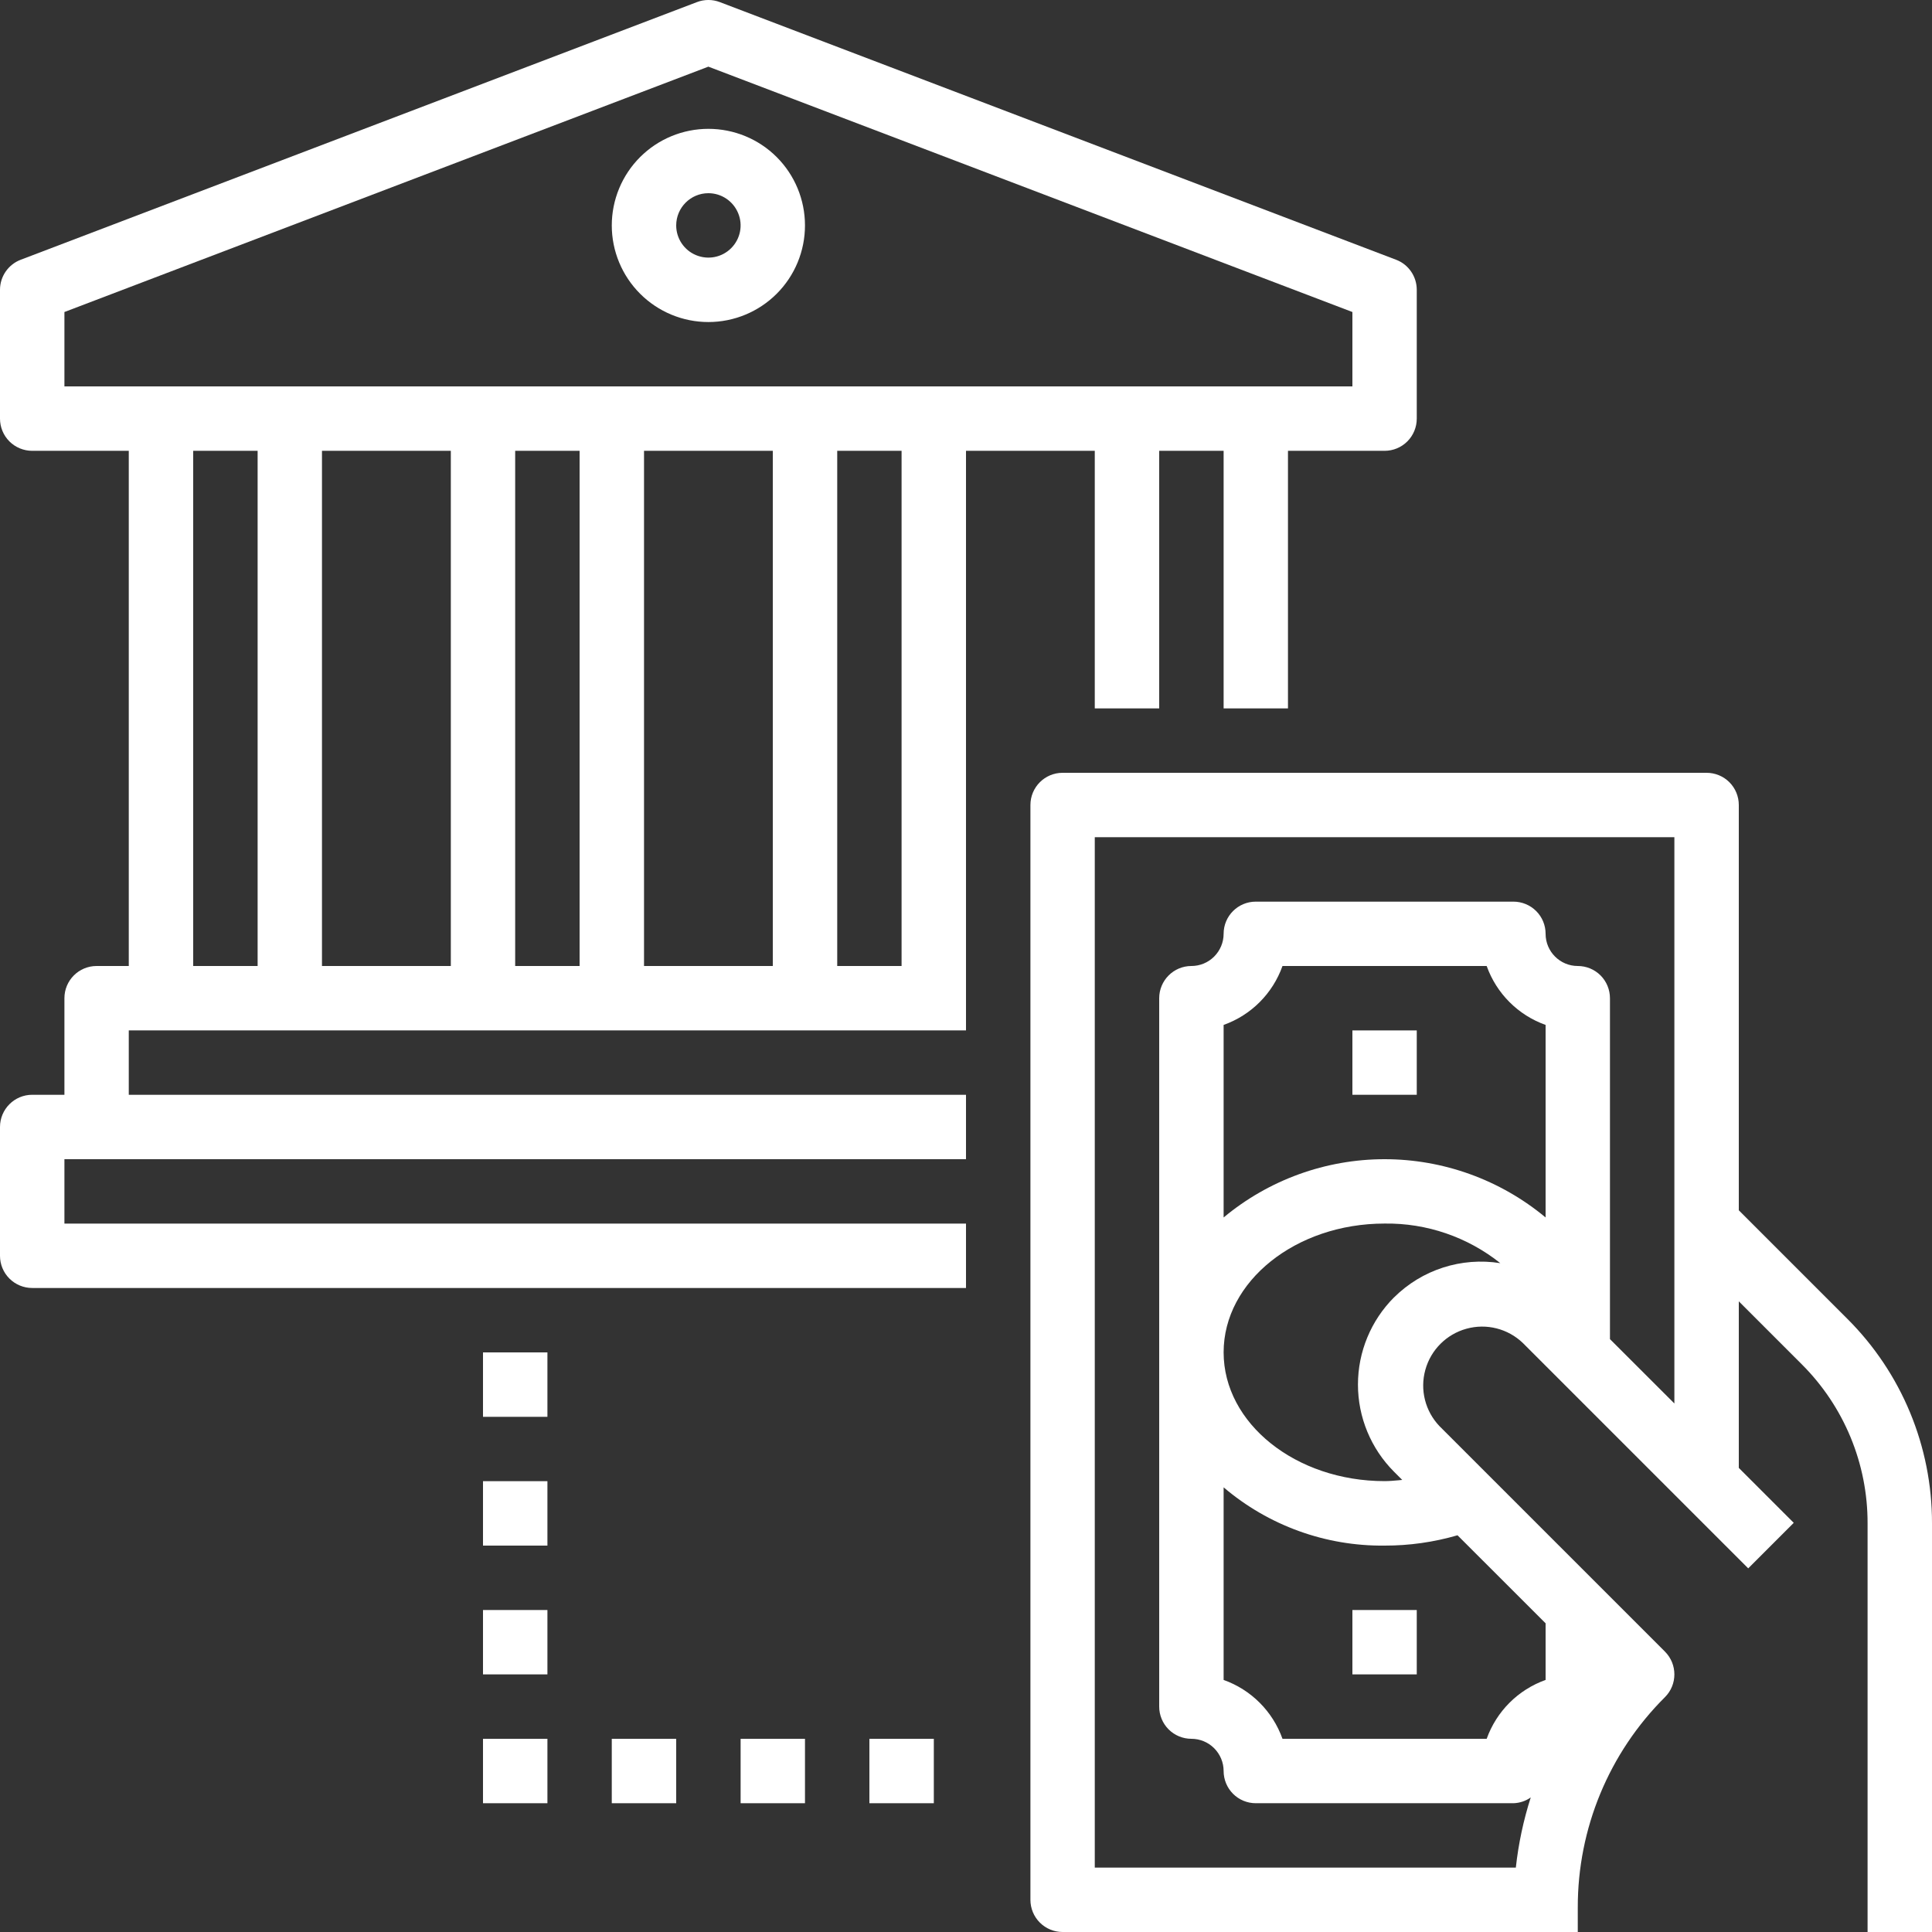 <svg width="32" height="32" viewBox="0 0 32 32" fill="none" xmlns="http://www.w3.org/2000/svg">
<rect x="0" y="0" width="32" height="32" fill="#333333" stroke="none"/>
<path fill-rule="evenodd" clip-rule="evenodd" d="M18.133 7.467V11.733H19.2V7.467H20.267V11.733H21.333V7.467H22.933C23.075 7.467 23.21 7.411 23.31 7.311C23.41 7.211 23.466 7.075 23.466 6.934V4.8C23.466 4.579 23.33 4.38 23.123 4.302L11.923 0.035C11.801 -0.012 11.666 -0.012 11.543 0.035L0.344 4.302C0.137 4.38 0 4.579 0 4.8V6.934C0 7.075 0.056 7.211 0.156 7.311C0.256 7.411 0.392 7.467 0.533 7.467H2.133V16H1.6C1.305 16 1.067 16.239 1.067 16.533V18.133H0.533C0.239 18.133 0 18.372 0 18.667V20.8C0 20.942 0.056 21.077 0.156 21.177C0.256 21.277 0.392 21.333 0.533 21.333H16V20.267H1.067V19.2H16V18.133H2.133V17.067H16V7.467H18.133ZM1.067 5.168L11.733 1.104L22.4 5.168V6.4H1.067V5.168ZM12.8 16V7.467H10.667V16H12.8ZM7.467 7.467V16H5.333V7.467H7.467ZM3.2 7.467V16H4.267V7.467H3.2ZM8.533 16V7.467H9.6V16H8.533ZM13.867 16H14.933V7.467H13.867V16Z" fill="white"/>
<path fill-rule="evenodd" clip-rule="evenodd" d="M12.865 4.865C12.565 5.165 12.158 5.334 11.733 5.334C11.309 5.334 10.902 5.165 10.602 4.865C10.302 4.565 10.133 4.158 10.133 3.734C10.133 3.309 10.302 2.902 10.602 2.602C10.902 2.302 11.309 2.134 11.733 2.134C12.158 2.134 12.565 2.302 12.865 2.602C13.165 2.902 13.333 3.309 13.333 3.734C13.333 4.158 13.165 4.565 12.865 4.865ZM12.226 3.53C12.143 3.33 11.949 3.2 11.733 3.2C11.439 3.2 11.2 3.439 11.2 3.734C11.2 3.949 11.33 4.144 11.529 4.226C11.729 4.309 11.958 4.263 12.11 4.111C12.263 3.958 12.309 3.729 12.226 3.53Z" fill="white"/>
<path fill-rule="evenodd" clip-rule="evenodd" d="M28.8 20.046V13.334C28.8 13.192 28.744 13.056 28.644 12.956C28.544 12.856 28.408 12.8 28.266 12.8H17.6C17.305 12.8 17.067 13.039 17.067 13.334V31.467C17.067 31.608 17.123 31.744 17.223 31.844C17.323 31.944 17.458 32 17.6 32H26.133V31.596C26.13 30.288 26.649 29.033 27.577 28.11C27.785 27.902 27.785 27.565 27.577 27.356L23.844 23.623C23.606 23.375 23.516 23.02 23.608 22.689C23.699 22.358 23.958 22.099 24.289 22.008C24.62 21.916 24.975 22.006 25.223 22.244L28.956 25.977L29.71 25.223L28.8 24.313V21.554L29.84 22.594C30.542 23.293 30.936 24.243 30.933 25.234V32H32V25.234C32.003 23.96 31.497 22.738 30.594 21.84L28.8 20.046ZM25.6 20.165C24.851 19.542 23.907 19.2 22.933 19.2C21.959 19.2 21.015 19.542 20.267 20.165V16.976C20.722 16.814 21.08 16.456 21.242 16H24.624C24.787 16.456 25.145 16.814 25.6 16.976V20.165ZM22.933 25.6C21.957 25.611 21.01 25.268 20.267 24.635V27.825C20.722 27.987 21.08 28.345 21.242 28.8H24.624C24.787 28.345 25.145 27.987 25.6 27.825V26.887L24.141 25.429C23.749 25.543 23.342 25.601 22.933 25.6ZM23.089 21.489C22.707 21.872 22.492 22.391 22.492 22.933C22.492 23.474 22.707 23.993 23.089 24.376L23.225 24.512L23.165 24.518C23.088 24.525 23.011 24.532 22.933 24.532C21.463 24.532 20.267 23.576 20.267 22.399C20.267 21.223 21.463 20.266 22.933 20.266V20.266C23.629 20.256 24.306 20.488 24.85 20.922C24.206 20.819 23.551 21.03 23.089 21.49L23.089 21.489ZM26.666 16.534V22.18L27.733 23.246V13.867H18.133V30.933H25.107C25.15 30.539 25.233 30.149 25.354 29.771C25.27 29.831 25.17 29.864 25.067 29.867H20.8C20.658 29.867 20.523 29.811 20.423 29.711C20.323 29.611 20.267 29.475 20.267 29.333C20.267 29.192 20.21 29.056 20.11 28.956C20.01 28.856 19.875 28.8 19.733 28.8C19.592 28.8 19.456 28.744 19.356 28.644C19.256 28.544 19.2 28.408 19.2 28.267V16.534C19.2 16.239 19.439 16 19.733 16C19.875 16 20.01 15.944 20.11 15.844C20.21 15.744 20.267 15.608 20.267 15.467C20.267 15.172 20.505 14.934 20.8 14.934H25.067C25.208 14.934 25.344 14.99 25.444 15.09C25.544 15.19 25.6 15.325 25.6 15.467C25.6 15.761 25.839 16 26.133 16C26.275 16 26.41 16.056 26.51 16.156C26.61 16.256 26.666 16.392 26.666 16.534Z" fill="white"/>
<path d="M22.4 17.067H23.466V18.133H22.4V17.067Z" fill="white"/>
<path d="M22.4 26.667H23.466V27.733H22.4V26.667Z" fill="white"/>
<path d="M8 24.533H9.067V25.6H8V24.533Z" fill="white"/>
<path d="M8 22.4H9.067V23.467H8V22.4Z" fill="white"/>
<path d="M8 26.667H9.067V27.733H8V26.667Z" fill="white"/>
<path d="M8 28.8H9.067V29.867H8V28.8Z" fill="white"/>
<path d="M10.133 28.8H11.2V29.867H10.133V28.8Z" fill="white"/>
<path d="M12.267 28.8H13.333V29.867H12.267V28.8Z" fill="white"/>
<path d="M14.4 28.8H15.467V29.867H14.4V28.8Z" fill="white"/>
</svg>
